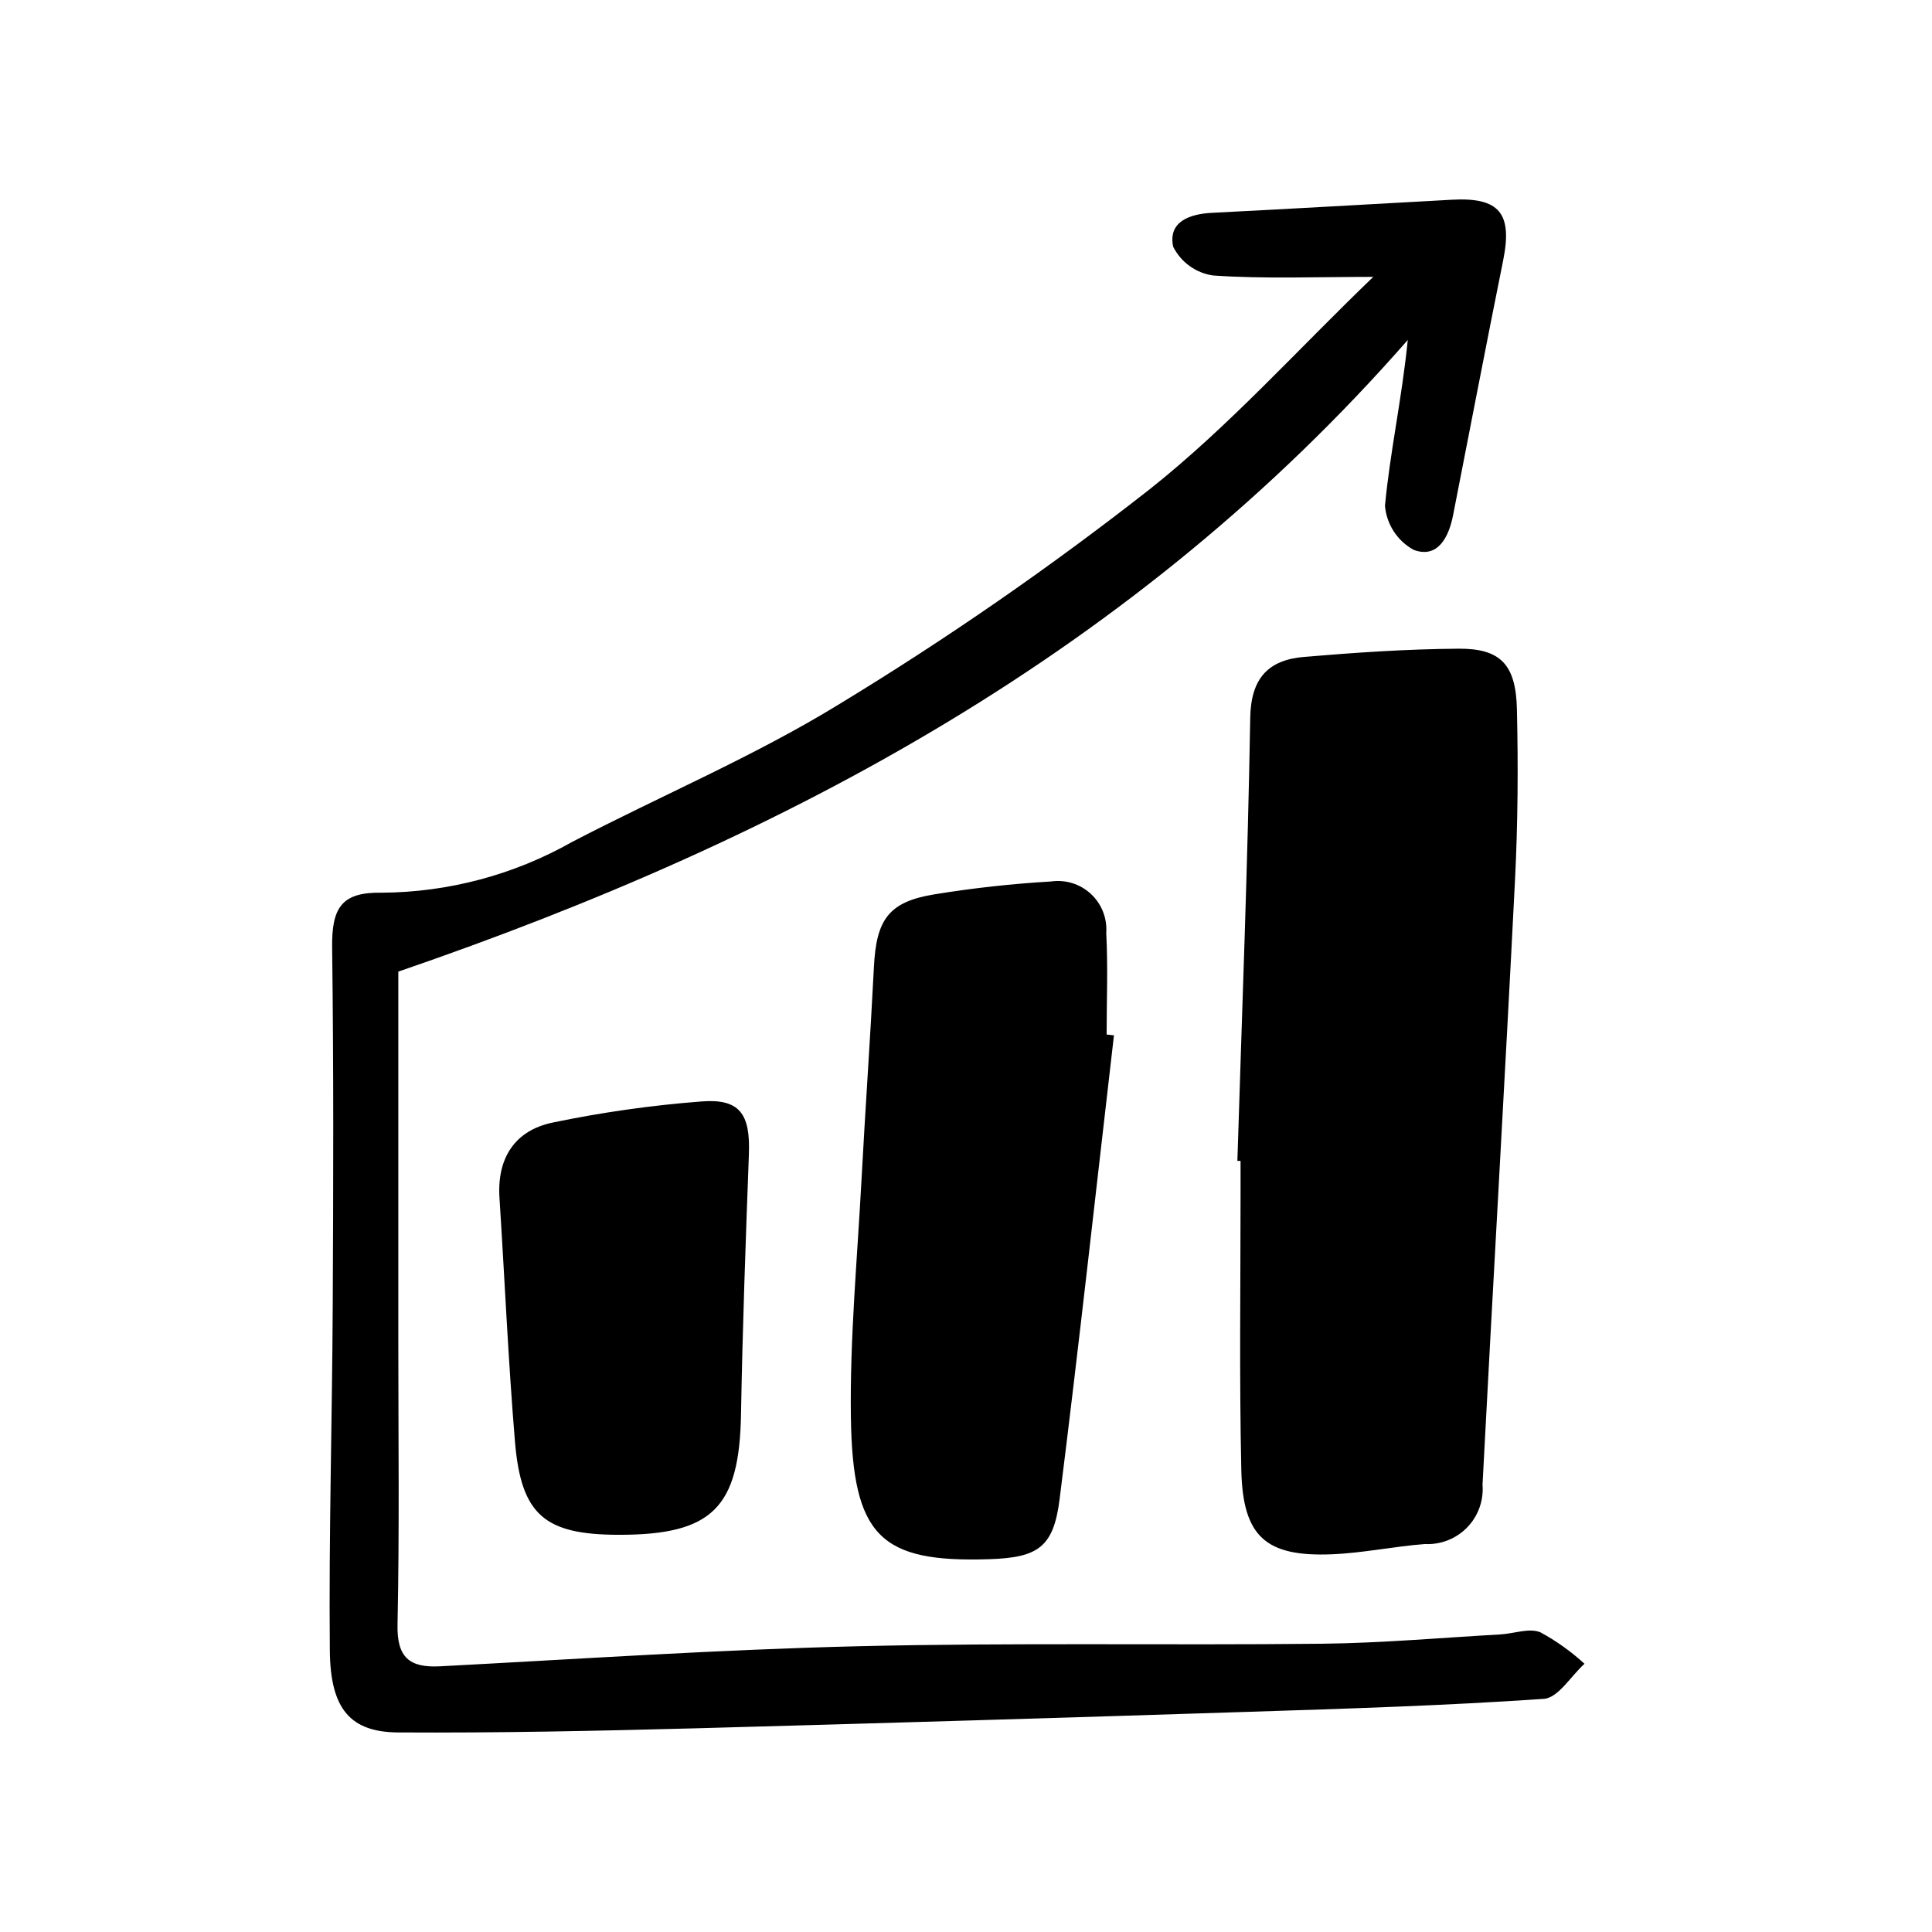 <?xml version="1.0" encoding="UTF-8"?>
<svg width="1200pt" height="1200pt" version="1.1" viewBox="0 0 1200 1200" xmlns="http://www.w3.org/2000/svg">
 <path d="m852.94 171.97c-35.734 0-67.68 1.332-99.383-0.852h-0.004c-10.727-1.508-20.027-8.191-24.875-17.883-3.289-15.539 10.164-20.398 24.395-21.059 49.609-2.519 99.191-5.398 148.8-8.125 29.484-1.621 37.656 8.484 31.766 37.68-10.633 52.801-20.773 105.6-31.129 158.4-2.688 13.68-9.602 26.965-24.48 21.383v0.004c-10.141-5.574-16.82-15.852-17.797-27.383 3.121-33.312 10.465-66.215 14.16-102.97-168.49 192.39-383.35 308.76-626.99 392.32v231.11c0 58.117 0.73 116.24-0.492 174.34-0.445 20.398 7.199 27.047 26.398 26.039 86.617-4.547 173.21-10.391 259.89-12.469 96-2.305 192.06-0.504 288.1-1.559 36.863-0.406 73.703-3.707 110.54-5.773 8.398-0.48 17.93-4.176 24.887-1.344h0.004c9.91 5.375 19.125 11.949 27.434 19.57-8.398 7.586-16.344 21.168-25.199 21.781-61.129 4.223-122.4 6.098-183.71 8.074-114.4 3.688-228.84 7.102-343.33 10.234-61.488 1.621-123.02 2.93-184.51 2.566-29.809-0.18-42.215-14.473-42.551-50.867-0.66-71.605 1.453-143.22 1.801-214.8 0.371-73.906 0.59-147.84-0.371-221.73-0.336-24.961 5.914-34.656 30.926-34.188l-0.008 0.004c41.453-0.273 82.145-11.145 118.21-31.574 55.199-28.738 113-53.09 165.88-85.559 66.82-40.605 131.16-85.148 192.7-133.39 49.199-38.965 91.57-86.426 138.94-131.96zm-82.406 549.11v20.207c0 57.266-0.805 114.55 0.469 171.78 0.926 41.438 15.215 54 56.398 52.32 19.273-0.793 38.398-4.894 57.66-6.359 9.832 0.492 19.395-3.277 26.246-10.344 6.848-7.07 10.316-16.746 9.516-26.555 6.504-125.16 13.859-250.27 20.172-375.43 1.789-35.293 2.004-70.727 1.199-106.07-0.613-27.84-10.141-37.906-36.324-37.715-31.934 0.227-63.887 2.398-95.723 5.09-22.355 1.836-33.215 13.199-33.602 37.945-1.547 91.703-5.148 183.38-7.981 275.07zm-83.184-78.516c0-21.047 0.863-42.145-0.238-63.133v0.004c0.652-9.086-2.844-17.977-9.512-24.18-6.668-6.207-15.785-9.055-24.797-7.754-24.348 1.418-48.605 4.102-72.672 8.039-28.129 4.633-35.82 15.602-37.309 44.82-2.258 44.52-5.41 88.992-7.789 133.51-2.606 48.719-7.199 97.5-6.539 146.2 1.066 74.398 18.457 90.516 85.727 88.379 30.445-0.961 40.152-7.309 43.906-37.199 12.07-96 22.621-192.12 33.77-288.2zm-227.09 235.84c0.938-53.879 2.914-107.75 4.894-161.61 0.926-24.84-5.606-34.512-29.473-32.664v0.004c-31.047 2.387-61.91 6.766-92.398 13.102-23.578 4.934-34.645 22.117-33.047 46.801 3.254 50.398 5.426 100.87 9.602 151.2 3.816 45.805 18.434 58.008 64.57 58.055 58.16 0.062 74.844-16.977 75.852-74.891z"/>
</svg>

